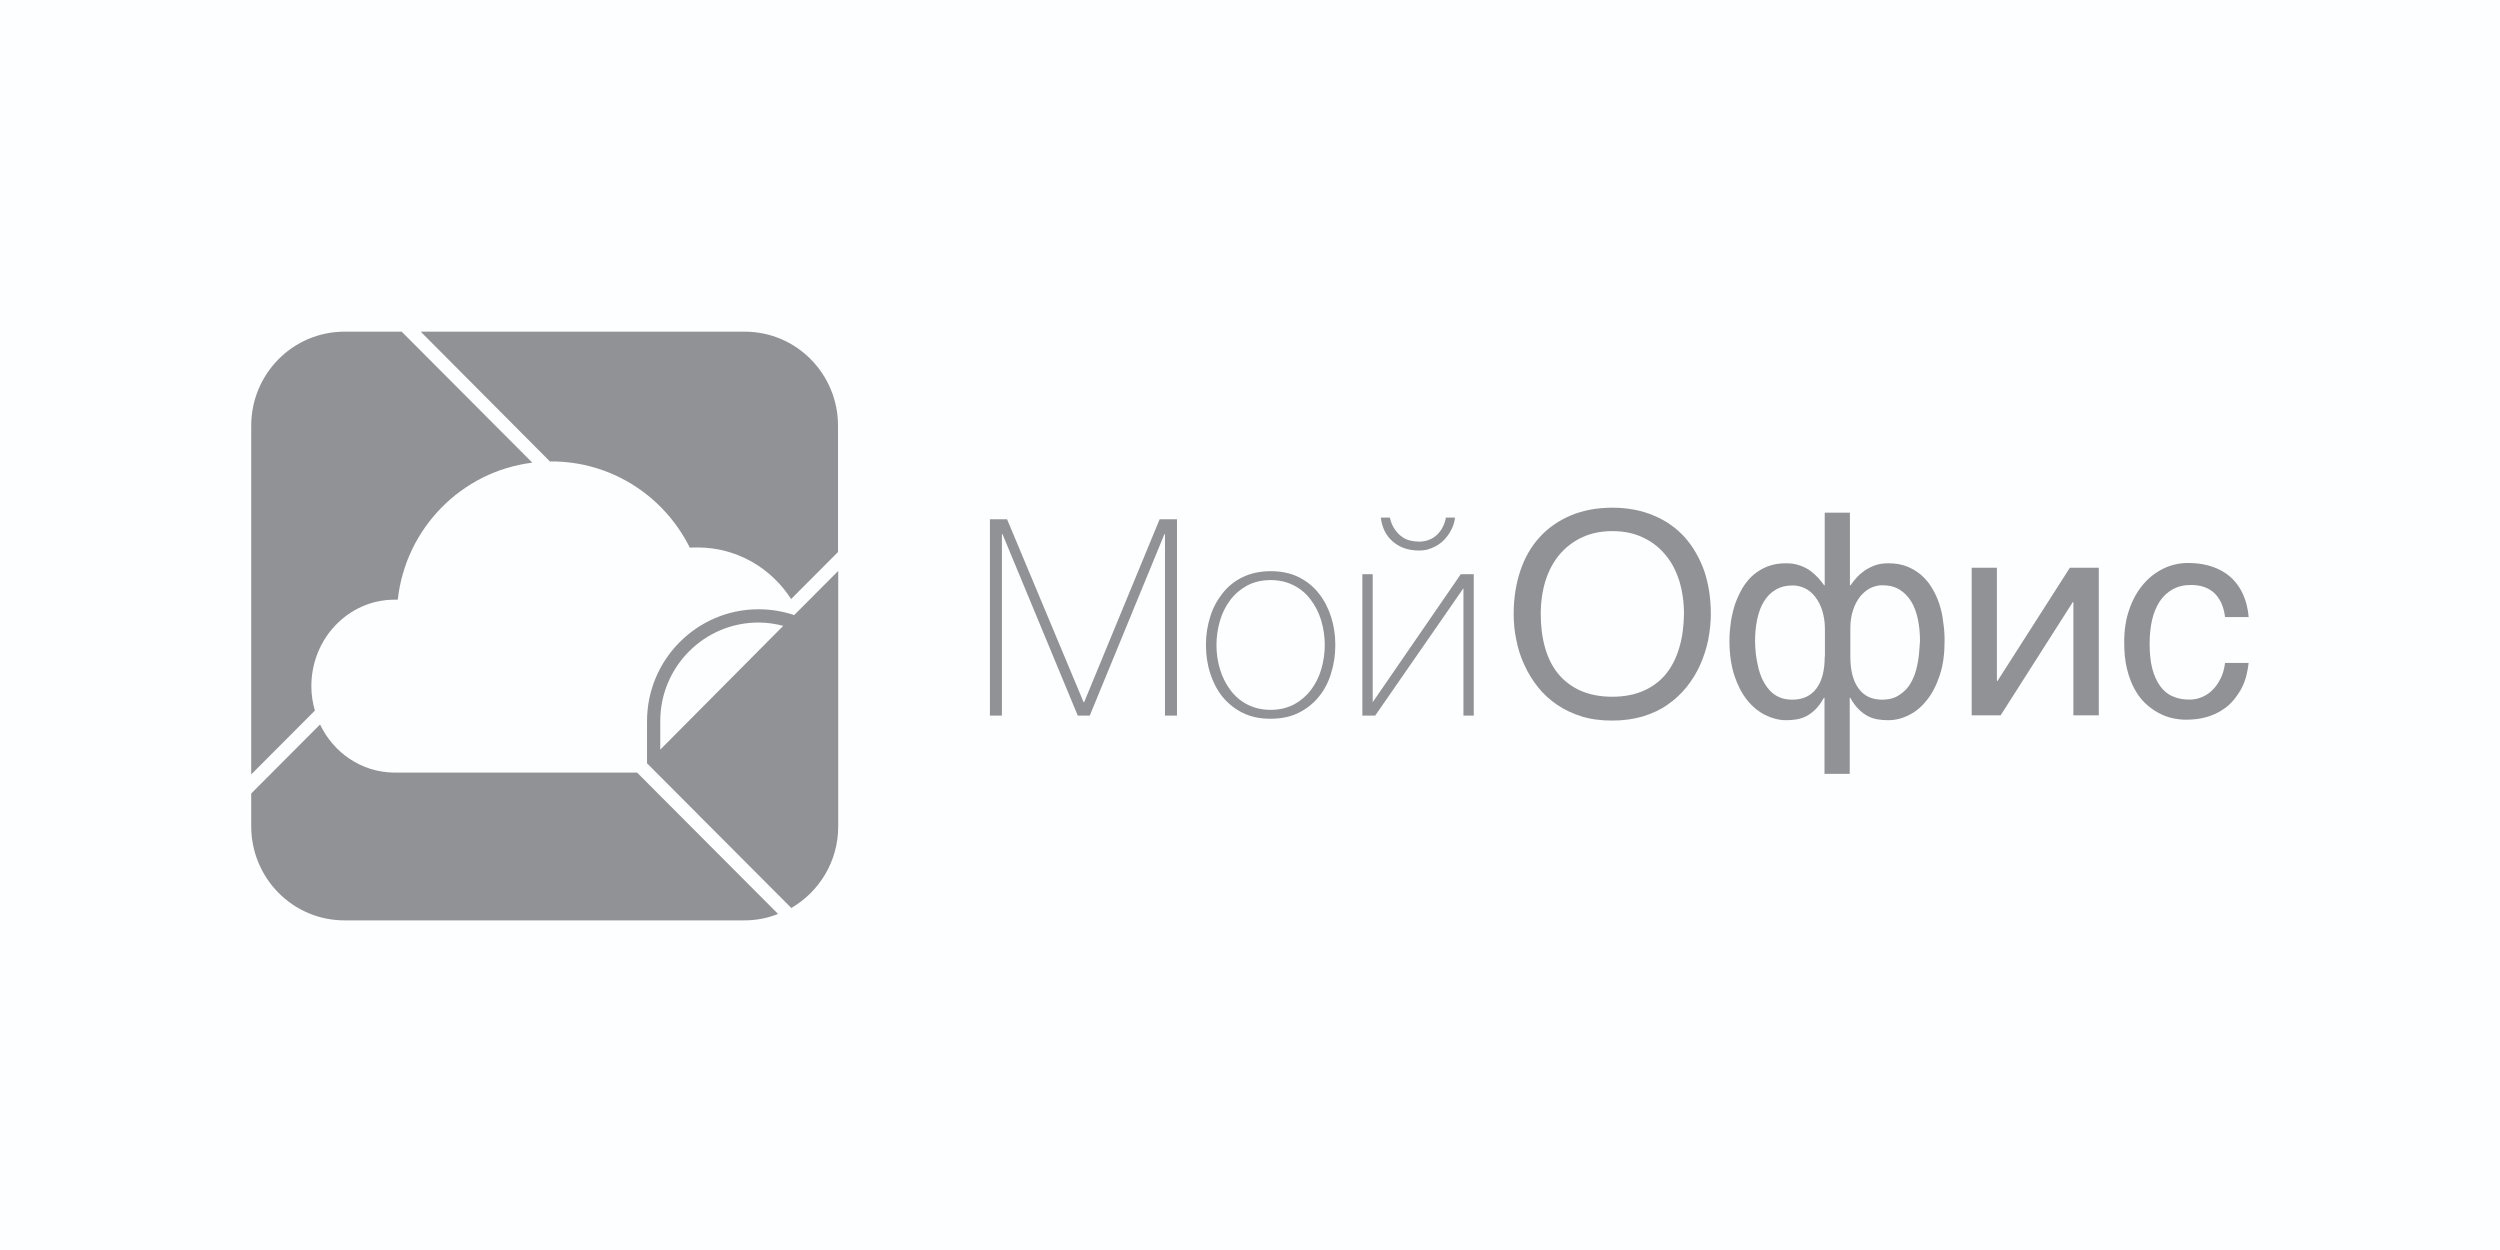 <?xml version="1.0" encoding="UTF-8"?> <svg xmlns="http://www.w3.org/2000/svg" width="160" height="80" viewBox="0 0 160 80" fill="none"> <rect width="160" height="80" fill="#FDFEFF"></rect> <g clip-path="url(#clip0_247_22067)"> <path d="M16.078 27.25V49.564L20.152 45.478C20.007 44.987 19.927 44.456 19.927 43.912C19.927 40.861 22.308 38.38 25.245 38.38C25.311 38.38 25.377 38.38 25.457 38.38C25.959 33.803 29.544 30.168 34.068 29.611L25.708 21.227H22.044C18.75 21.227 16.078 23.92 16.078 27.25Z" fill="#909295"></path> <path d="M35.286 29.531C39.161 29.531 42.521 31.773 44.148 35.05C44.307 35.037 44.466 35.037 44.638 35.037C47.151 35.037 49.36 36.35 50.63 38.34L53.633 35.329V27.25C53.633 23.92 50.961 21.227 47.667 21.227H26.926L35.206 29.545C35.233 29.545 35.259 29.531 35.286 29.531Z" fill="#909295"></path> <path d="M25.258 49.445H25.192C23.129 49.419 21.343 48.171 20.483 46.367L16.078 50.785V52.881C16.078 56.211 18.75 58.904 22.044 58.904H47.653C48.407 58.904 49.134 58.758 49.796 58.493L40.774 49.445H25.258Z" fill="#909295"></path> <path d="M90.832 35.234C91.123 35.234 91.4 35.181 91.665 35.062C91.93 34.956 92.168 34.797 92.366 34.611C92.564 34.412 92.736 34.186 92.869 33.934C93.001 33.682 93.094 33.404 93.12 33.125H92.538C92.459 33.576 92.26 33.947 91.956 34.239C91.651 34.518 91.268 34.664 90.805 34.664C90.633 34.664 90.448 34.637 90.263 34.598C90.077 34.558 89.892 34.478 89.734 34.359C89.561 34.239 89.403 34.08 89.27 33.881C89.125 33.682 89.019 33.43 88.953 33.125H88.371C88.451 33.788 88.715 34.306 89.165 34.677C89.615 35.062 90.17 35.234 90.832 35.234Z" fill="#909295"></path> <path d="M42.257 47.975V46.144C42.257 42.668 45.074 39.842 48.54 39.842C49.096 39.842 49.624 39.922 50.127 40.055L42.257 47.975ZM51.066 39.126L50.828 39.365C50.114 39.126 49.347 38.993 48.553 38.993C44.611 38.993 41.41 42.204 41.41 46.157V48.85L50.643 58.11C52.429 57.076 53.646 55.125 53.646 52.897V36.539L51.066 39.126Z" fill="#909295"></path> <path d="M69.387 44.935H69.348L64.453 33.234H63.355V45.798H64.123V34.19H64.162L68.977 45.798H69.745L74.52 34.19H74.559V45.798H75.327V33.234H74.216L69.387 44.935Z" fill="#909295"></path> <path d="M122.814 41.887C122.787 42.179 122.734 42.457 122.668 42.736C122.602 43.014 122.509 43.28 122.39 43.519C122.271 43.771 122.125 43.983 121.94 44.169C121.755 44.354 121.543 44.5 121.306 44.62C121.054 44.726 120.776 44.779 120.459 44.779C119.797 44.779 119.295 44.54 118.951 44.062C118.594 43.585 118.422 42.908 118.422 42.019V40.242C118.422 39.791 118.475 39.393 118.594 39.061C118.7 38.716 118.858 38.424 119.044 38.185C119.229 37.947 119.454 37.774 119.692 37.642C119.943 37.522 120.194 37.456 120.472 37.456C120.895 37.456 121.266 37.549 121.57 37.734C121.874 37.92 122.125 38.185 122.324 38.504C122.523 38.836 122.655 39.207 122.747 39.645C122.84 40.083 122.88 40.547 122.88 41.038C122.853 41.316 122.84 41.595 122.814 41.887ZM116.782 42.019C116.782 42.908 116.609 43.585 116.252 44.062C115.895 44.54 115.379 44.779 114.705 44.779C114.387 44.779 114.11 44.726 113.872 44.62C113.633 44.514 113.422 44.368 113.25 44.169C113.078 43.983 112.932 43.757 112.813 43.519C112.694 43.267 112.602 43.014 112.535 42.736C112.469 42.457 112.416 42.179 112.377 41.887C112.35 41.595 112.324 41.316 112.324 41.051C112.324 40.56 112.364 40.096 112.456 39.658C112.549 39.22 112.681 38.836 112.879 38.517C113.078 38.185 113.316 37.933 113.633 37.748C113.938 37.562 114.308 37.469 114.745 37.469C115.009 37.469 115.274 37.535 115.525 37.655C115.776 37.774 115.988 37.96 116.173 38.199C116.358 38.438 116.517 38.729 116.623 39.074C116.729 39.419 116.795 39.817 116.795 40.255V42.019H116.782ZM124.11 38.636C123.991 38.278 123.832 37.933 123.634 37.615C123.448 37.297 123.21 37.018 122.946 36.792C122.681 36.567 122.377 36.381 122.033 36.248C121.689 36.116 121.306 36.05 120.869 36.05C120.538 36.05 120.247 36.089 119.996 36.182C119.745 36.275 119.52 36.395 119.321 36.527C119.123 36.673 118.951 36.819 118.805 36.992C118.66 37.151 118.541 37.31 118.435 37.456H118.395V32.812H116.782V37.456H116.742C116.636 37.31 116.517 37.151 116.372 36.992C116.226 36.832 116.054 36.673 115.856 36.527C115.657 36.381 115.432 36.275 115.168 36.182C114.903 36.089 114.625 36.05 114.295 36.05C113.872 36.05 113.475 36.116 113.131 36.248C112.787 36.381 112.483 36.567 112.218 36.792C111.953 37.018 111.728 37.297 111.53 37.615C111.345 37.933 111.186 38.278 111.054 38.636C110.935 38.995 110.842 39.379 110.776 39.791C110.723 40.189 110.684 40.6 110.684 40.998C110.684 41.834 110.789 42.563 110.988 43.2C111.2 43.837 111.464 44.368 111.808 44.792C112.139 45.217 112.535 45.535 112.972 45.761C113.408 45.973 113.845 46.092 114.308 46.092C114.533 46.092 114.758 46.079 114.983 46.039C115.207 45.999 115.419 45.933 115.618 45.827C115.816 45.721 116.014 45.575 116.2 45.389C116.385 45.203 116.557 44.965 116.729 44.66H116.768V49.528H118.382V44.66H118.422C118.581 44.965 118.766 45.203 118.951 45.389C119.136 45.575 119.335 45.721 119.533 45.827C119.731 45.933 119.943 45.999 120.168 46.039C120.393 46.079 120.618 46.092 120.843 46.092C121.306 46.092 121.742 45.986 122.179 45.761C122.615 45.548 122.998 45.217 123.329 44.792C123.673 44.368 123.938 43.837 124.149 43.2C124.361 42.563 124.454 41.834 124.454 40.998C124.454 40.587 124.427 40.189 124.361 39.791C124.321 39.379 124.229 38.995 124.11 38.636Z" fill="#909295"></path> <path d="M127.841 43.579H127.801V36.336H126.188V45.782H128.04L132.656 38.538H132.696V45.782H134.323V36.336H132.471L127.841 43.579Z" fill="#909295"></path> <path d="M142.113 43.434C141.968 43.726 141.796 43.965 141.597 44.164C141.399 44.363 141.174 44.508 140.923 44.615C140.671 44.721 140.407 44.774 140.116 44.774C139.719 44.774 139.362 44.708 139.044 44.562C138.727 44.429 138.462 44.203 138.251 43.911C138.039 43.62 137.867 43.248 137.748 42.797C137.629 42.346 137.576 41.815 137.576 41.192C137.576 40.635 137.629 40.131 137.735 39.666C137.841 39.202 138.013 38.817 138.224 38.486C138.449 38.154 138.714 37.902 139.058 37.716C139.388 37.53 139.772 37.438 140.222 37.438C140.87 37.438 141.373 37.623 141.743 37.981C142.1 38.34 142.325 38.844 142.404 39.494H143.912C143.899 39.255 143.859 39.003 143.793 38.738C143.727 38.472 143.634 38.207 143.515 37.955C143.396 37.703 143.238 37.451 143.039 37.225C142.841 36.986 142.603 36.787 142.325 36.615C142.047 36.443 141.717 36.297 141.333 36.191C140.949 36.084 140.513 36.031 140.023 36.031C139.481 36.031 138.952 36.151 138.462 36.389C137.973 36.628 137.536 36.96 137.166 37.398C136.796 37.836 136.492 38.366 136.28 38.99C136.055 39.613 135.949 40.316 135.949 41.099C135.949 41.736 136.002 42.293 136.121 42.784C136.24 43.275 136.399 43.712 136.597 44.071C136.796 44.442 137.021 44.747 137.285 44.999C137.55 45.251 137.827 45.45 138.118 45.61C138.409 45.769 138.7 45.888 139.005 45.955C139.309 46.021 139.6 46.061 139.878 46.061C140.38 46.061 140.83 46.008 141.227 45.888C141.624 45.769 141.955 45.623 142.246 45.424C142.537 45.238 142.788 45.013 142.986 44.761C143.185 44.508 143.357 44.257 143.489 43.991C143.621 43.726 143.714 43.461 143.78 43.182C143.846 42.916 143.886 42.664 143.912 42.426H142.404C142.351 42.824 142.259 43.155 142.113 43.434Z" fill="#909295"></path> <path d="M84.561 42.83C84.415 43.334 84.19 43.772 83.899 44.156C83.608 44.541 83.251 44.846 82.815 45.085C82.378 45.31 81.889 45.43 81.32 45.43C80.764 45.43 80.262 45.31 79.825 45.085C79.389 44.859 79.031 44.554 78.74 44.156C78.45 43.772 78.225 43.321 78.079 42.83C77.921 42.326 77.854 41.808 77.854 41.278C77.854 40.747 77.934 40.216 78.079 39.725C78.225 39.221 78.45 38.783 78.74 38.399C79.031 38.014 79.389 37.709 79.825 37.47C80.262 37.245 80.751 37.125 81.32 37.125C81.876 37.125 82.378 37.245 82.815 37.47C83.251 37.696 83.608 38.001 83.899 38.399C84.19 38.783 84.415 39.234 84.561 39.725C84.706 40.23 84.786 40.747 84.786 41.278C84.786 41.808 84.706 42.339 84.561 42.83ZM84.389 37.961C84.045 37.523 83.608 37.178 83.093 36.926C82.577 36.674 81.981 36.555 81.32 36.555C80.659 36.555 80.063 36.687 79.547 36.926C79.031 37.178 78.595 37.523 78.251 37.961C77.907 38.399 77.629 38.89 77.458 39.46C77.272 40.031 77.18 40.641 77.18 41.278C77.18 41.914 77.272 42.538 77.458 43.108C77.643 43.679 77.907 44.183 78.251 44.607C78.608 45.032 79.031 45.377 79.547 45.629C80.063 45.881 80.645 46 81.32 46C81.981 46 82.577 45.881 83.093 45.629C83.608 45.377 84.045 45.032 84.389 44.607C84.746 44.183 85.011 43.679 85.183 43.108C85.368 42.538 85.46 41.928 85.46 41.278C85.46 40.627 85.368 40.031 85.183 39.46C84.997 38.89 84.733 38.385 84.389 37.961Z" fill="#909295"></path> <path d="M107.47 41.46C107.285 42.11 106.994 42.668 106.624 43.132C106.24 43.596 105.764 43.954 105.195 44.206C104.626 44.459 103.952 44.591 103.185 44.591C102.404 44.591 101.743 44.459 101.161 44.206C100.592 43.954 100.116 43.596 99.732 43.132C99.349 42.668 99.071 42.11 98.886 41.46C98.7 40.81 98.608 40.094 98.608 39.298C98.608 38.528 98.713 37.812 98.912 37.162C99.124 36.512 99.415 35.955 99.811 35.49C100.208 35.026 100.684 34.655 101.253 34.389C101.822 34.124 102.47 33.991 103.198 33.991C103.925 33.991 104.56 34.124 105.129 34.389C105.698 34.655 106.174 35.013 106.571 35.49C106.968 35.955 107.259 36.512 107.47 37.162C107.669 37.812 107.775 38.528 107.775 39.298C107.761 40.094 107.669 40.81 107.47 41.46ZM107.828 34.389C107.285 33.792 106.637 33.328 105.843 32.996C105.063 32.665 104.177 32.492 103.185 32.492C102.192 32.492 101.293 32.665 100.513 32.996C99.732 33.328 99.071 33.792 98.528 34.389C97.986 34.986 97.576 35.703 97.298 36.538C97.02 37.374 96.875 38.29 96.875 39.298C96.875 39.855 96.928 40.412 97.047 40.969C97.153 41.527 97.325 42.057 97.563 42.561C97.788 43.066 98.079 43.53 98.422 43.968C98.766 44.405 99.177 44.777 99.639 45.095C100.102 45.414 100.632 45.666 101.227 45.852C101.822 46.037 102.47 46.117 103.185 46.117C103.899 46.117 104.547 46.024 105.142 45.852C105.738 45.666 106.267 45.427 106.73 45.095C107.193 44.777 107.603 44.392 107.946 43.968C108.291 43.53 108.582 43.066 108.806 42.561C109.031 42.057 109.203 41.527 109.322 40.969C109.428 40.412 109.494 39.855 109.494 39.298C109.494 38.29 109.349 37.374 109.071 36.538C108.767 35.703 108.357 34.986 107.828 34.389Z" fill="#909295"></path> <path d="M87.866 44.922H87.853V36.75H87.191V45.798H88.012L93.647 37.665H93.66V45.798H94.321V36.75H93.488L87.866 44.922Z" fill="#909295"></path> </g> <defs> <clipPath id="clip0_247_22067"> <rect width="128" height="38" fill="white" transform="translate(16 21)"></rect> </clipPath> </defs> </svg> 